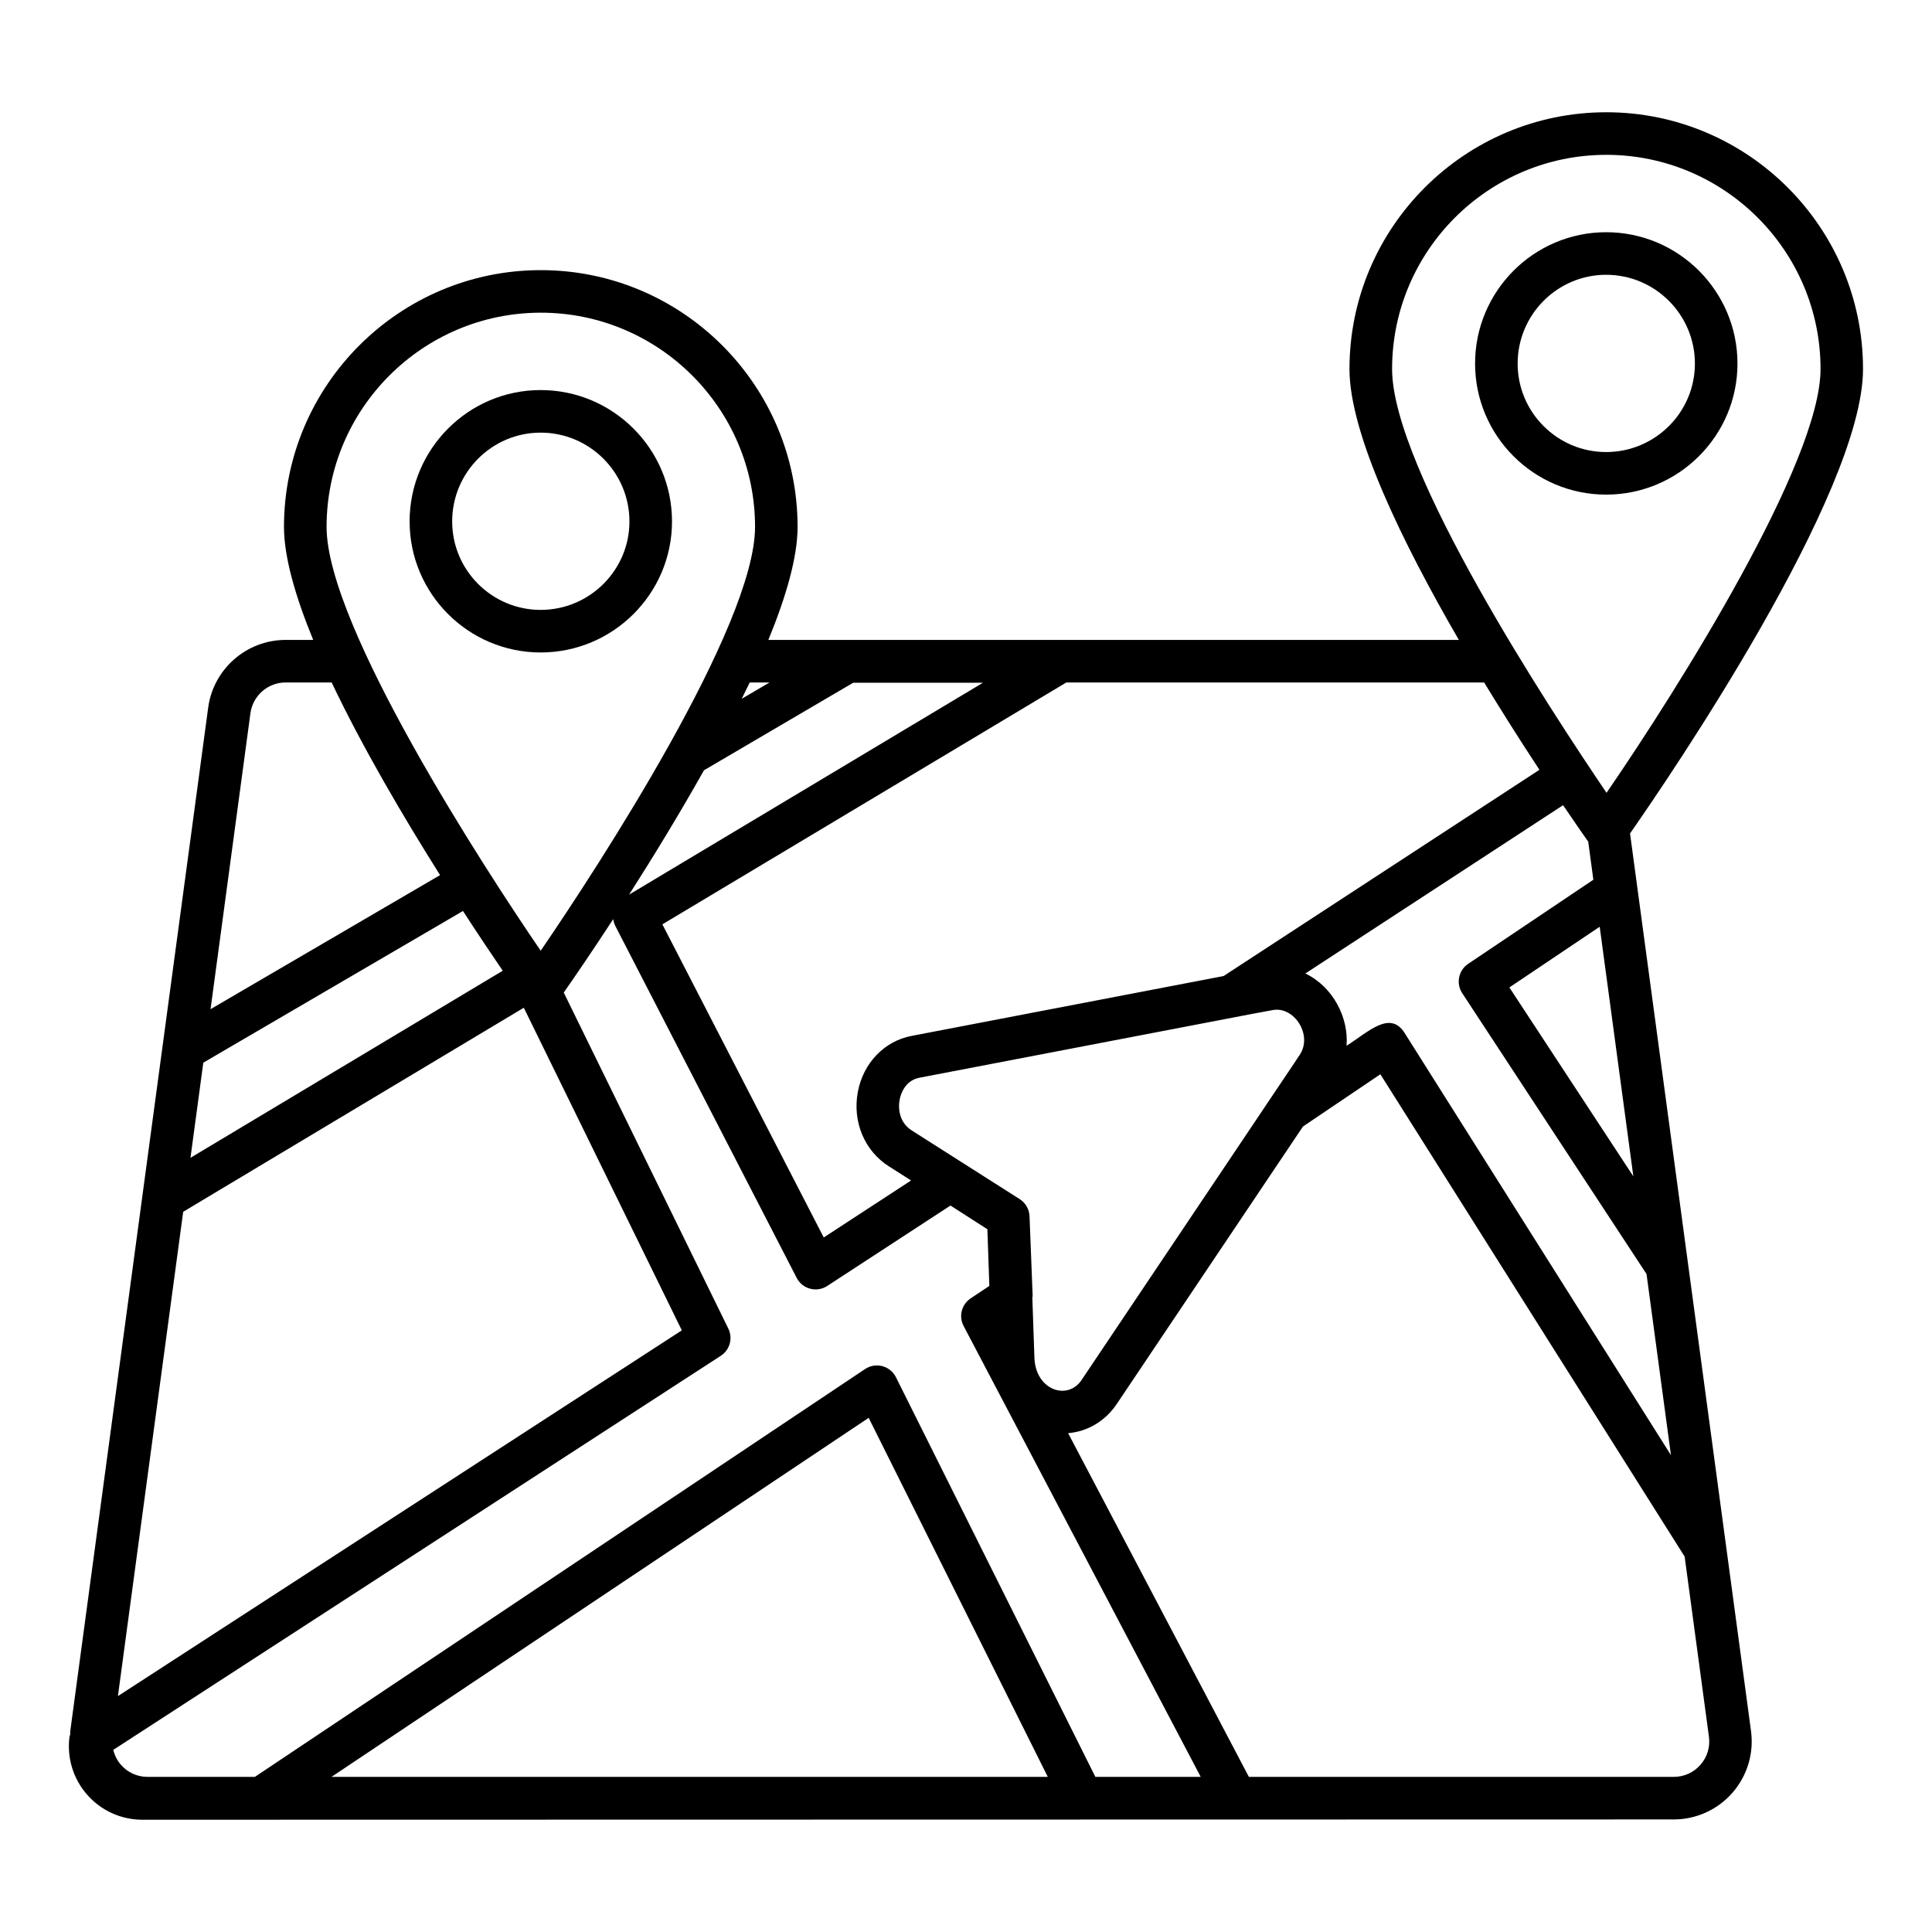 <?xml version="1.0" encoding="UTF-8"?>
<!-- Uploaded to: SVG Repo, www.svgrepo.com, Generator: SVG Repo Mixer Tools -->
<svg fill="#000000" width="800px" height="800px" version="1.1" viewBox="144 144 512 512" xmlns="http://www.w3.org/2000/svg">
 <g>
  <path d="m569.68 173.75c-37.523 0-68.055 30.531-68.055 68.055 0 17.234 14.082 46.07 28.988 71.781h-182.99c4.719-11.492 7.746-21.965 7.746-29.941 0-37.523-30.531-68.055-68.055-68.055-37.523 0-68.055 30.531-68.055 68.055 0 7.977 3.027 18.449 7.746 29.941h-7.336c-10.309 0-19.121 7.703-20.492 17.918-39.051 289.77-32.84 243.69-36.551 271.23-0.043 0.332 0 0.656-0.027 0.988-0.035 0.164-0.145 0.301-0.168 0.465-0.75 5.566 0.945 11.184 4.644 15.41 3.699 4.231 9.039 6.652 14.656 6.652 22.883-0.02 364.73-0.074 405.82-0.078 5.965 0 11.641-2.578 15.562-7.066 3.93-4.492 5.723-10.461 4.926-16.371-0.133-0.988-14.535-107.94-32.059-237.86 10.262-14.703 61.742-90.109 61.742-123.07 0.008-37.527-30.523-68.055-68.047-68.055zm-81.285 249.86-1.52 2.289-56.258 83.832c-3.711 5.516-12.191 2.688-12.488-5.938l-0.551-15.953c0.004-0.141 0.094-0.258 0.086-0.398l-0.824-21.055c0-0.004-0.004-0.004-0.004-0.004v-0.043c-0.062-1.859-1.039-3.566-2.606-4.562-0.754-0.48-16.398-10.434-15.414-9.805l-13.172-8.379c-3.141-1.973-3.727-5.508-3.231-8.16 0.219-1.172 1.25-5.055 5.234-5.824l88-16.883 5.625-1.039c5.637-1.109 10.754 6.613 7.121 11.922zm-54.113 191.28-52.848-105.91c-0.723-1.445-2.035-2.516-3.598-2.934-1.574-0.418-3.231-0.141-4.582 0.766l-161.71 108.08h-28.422c-2.754 0-5.269-1.141-7.078-3.211-1.016-1.16-1.676-2.516-2.023-3.949l161-104.43c2.394-1.555 3.25-4.652 1.992-7.215l-43.613-89.047c2.344-3.352 7.148-10.324 13.117-19.465 0.082 0.625 0.262 1.246 0.566 1.84l48.051 93.242c0.73 1.418 2.027 2.461 3.574 2.867 1.535 0.406 3.184 0.148 4.519-0.73l32.66-21.312c0.758 0.488 10.539 6.766 9.781 6.277l0.52 15.023-4.957 3.305c-2.406 1.602-3.211 4.762-1.863 7.316l62.836 119.49zm-12.605 0h-189.83l142.36-95.148zm-91.117-266.76 39.539-23.191h34.391l-93.777 56.145c6.644-10.387 13.562-21.77 19.848-32.953zm10.004-18.945c0.711-1.441 1.441-2.891 2.121-4.32h5.246zm-63.336 72.07-82.75 49.578 3.398-25.211 68.812-40.199c4.133 6.363 7.766 11.773 10.539 15.832zm-84.68 63.879 90.266-54.074 41.875 85.496-149.44 96.926zm297.38-63.152 68.301-44.594c3.523 5.199 5.93 8.613 6.668 9.66l1.359 10.09-33.184 22.293c-2.562 1.727-3.266 5.191-1.566 7.777l48.84 74.426 6.473 47.996-70.574-111.87c-3.879-6.133-9.621-0.27-15.395 3.379 0.598-7.414-3.547-15.609-10.922-19.16zm54.07 3.699 23.938-16.086 8.918 66.156zm7.965-57.676-83.703 54.656-82.723 15.871c-7.191 1.379-12.766 7.195-14.199 14.824-1.488 7.918 1.781 15.691 8.289 19.777l5.816 3.703-23.141 15.105-42.766-82.984 107.04-64.086 110.73-0.008c4.625 7.543 8.875 14.344 14.66 23.141zm-264.64-121.14c31.305 0 56.773 25.469 56.773 56.773 0 26.223-41.484 89.934-56.809 112.31-14.812-21.66-56.742-86.047-56.742-112.31 0.004-31.305 25.473-56.773 56.777-56.773zm-76.957 106.14c0.625-4.644 4.629-8.145 9.316-8.145h12.211c8.215 17.301 19.113 35.789 28.727 51.051l-60.824 35.531zm384.28 278.67c-1.812 2.07-4.324 3.211-7.074 3.211h-112.61l-47.898-91.082c5.141-0.441 9.812-3.148 12.926-7.793l49.305-73.473 20.516-13.848 80.637 127.82 6.434 47.723c0.367 2.731-0.43 5.375-2.238 7.445zm-24.898-257.57c-14.867-21.922-56.832-85.785-56.832-112.3 0-31.305 25.469-56.773 56.773-56.773 31.305 0 56.773 25.469 56.773 56.773 0.004 24.594-37.402 84.168-56.715 112.3z"/>
  <path d="m569.64 205.54c-19.152 0-34.73 15.617-34.73 34.812 0 19.148 15.578 34.727 34.73 34.727 19.191 0 34.809-15.578 34.809-34.727 0-19.195-15.613-34.812-34.809-34.812zm0 58.258c-12.93 0-23.449-10.52-23.449-23.445 0-12.977 10.52-23.531 23.449-23.531 12.973 0 23.527 10.555 23.527 23.531 0.004 12.926-10.555 23.445-23.527 23.445z"/>
  <path d="m287.28 316.91c19.191 0 34.809-15.578 34.809-34.727 0-19.195-15.617-34.812-34.809-34.812-19.152 0-34.73 15.617-34.73 34.812 0 19.148 15.578 34.727 34.73 34.727zm0-58.258c12.973 0 23.527 10.555 23.527 23.531 0 12.93-10.555 23.445-23.527 23.445-12.93 0-23.449-10.52-23.449-23.445 0-12.977 10.52-23.531 23.449-23.531z"/>
 </g>
</svg>